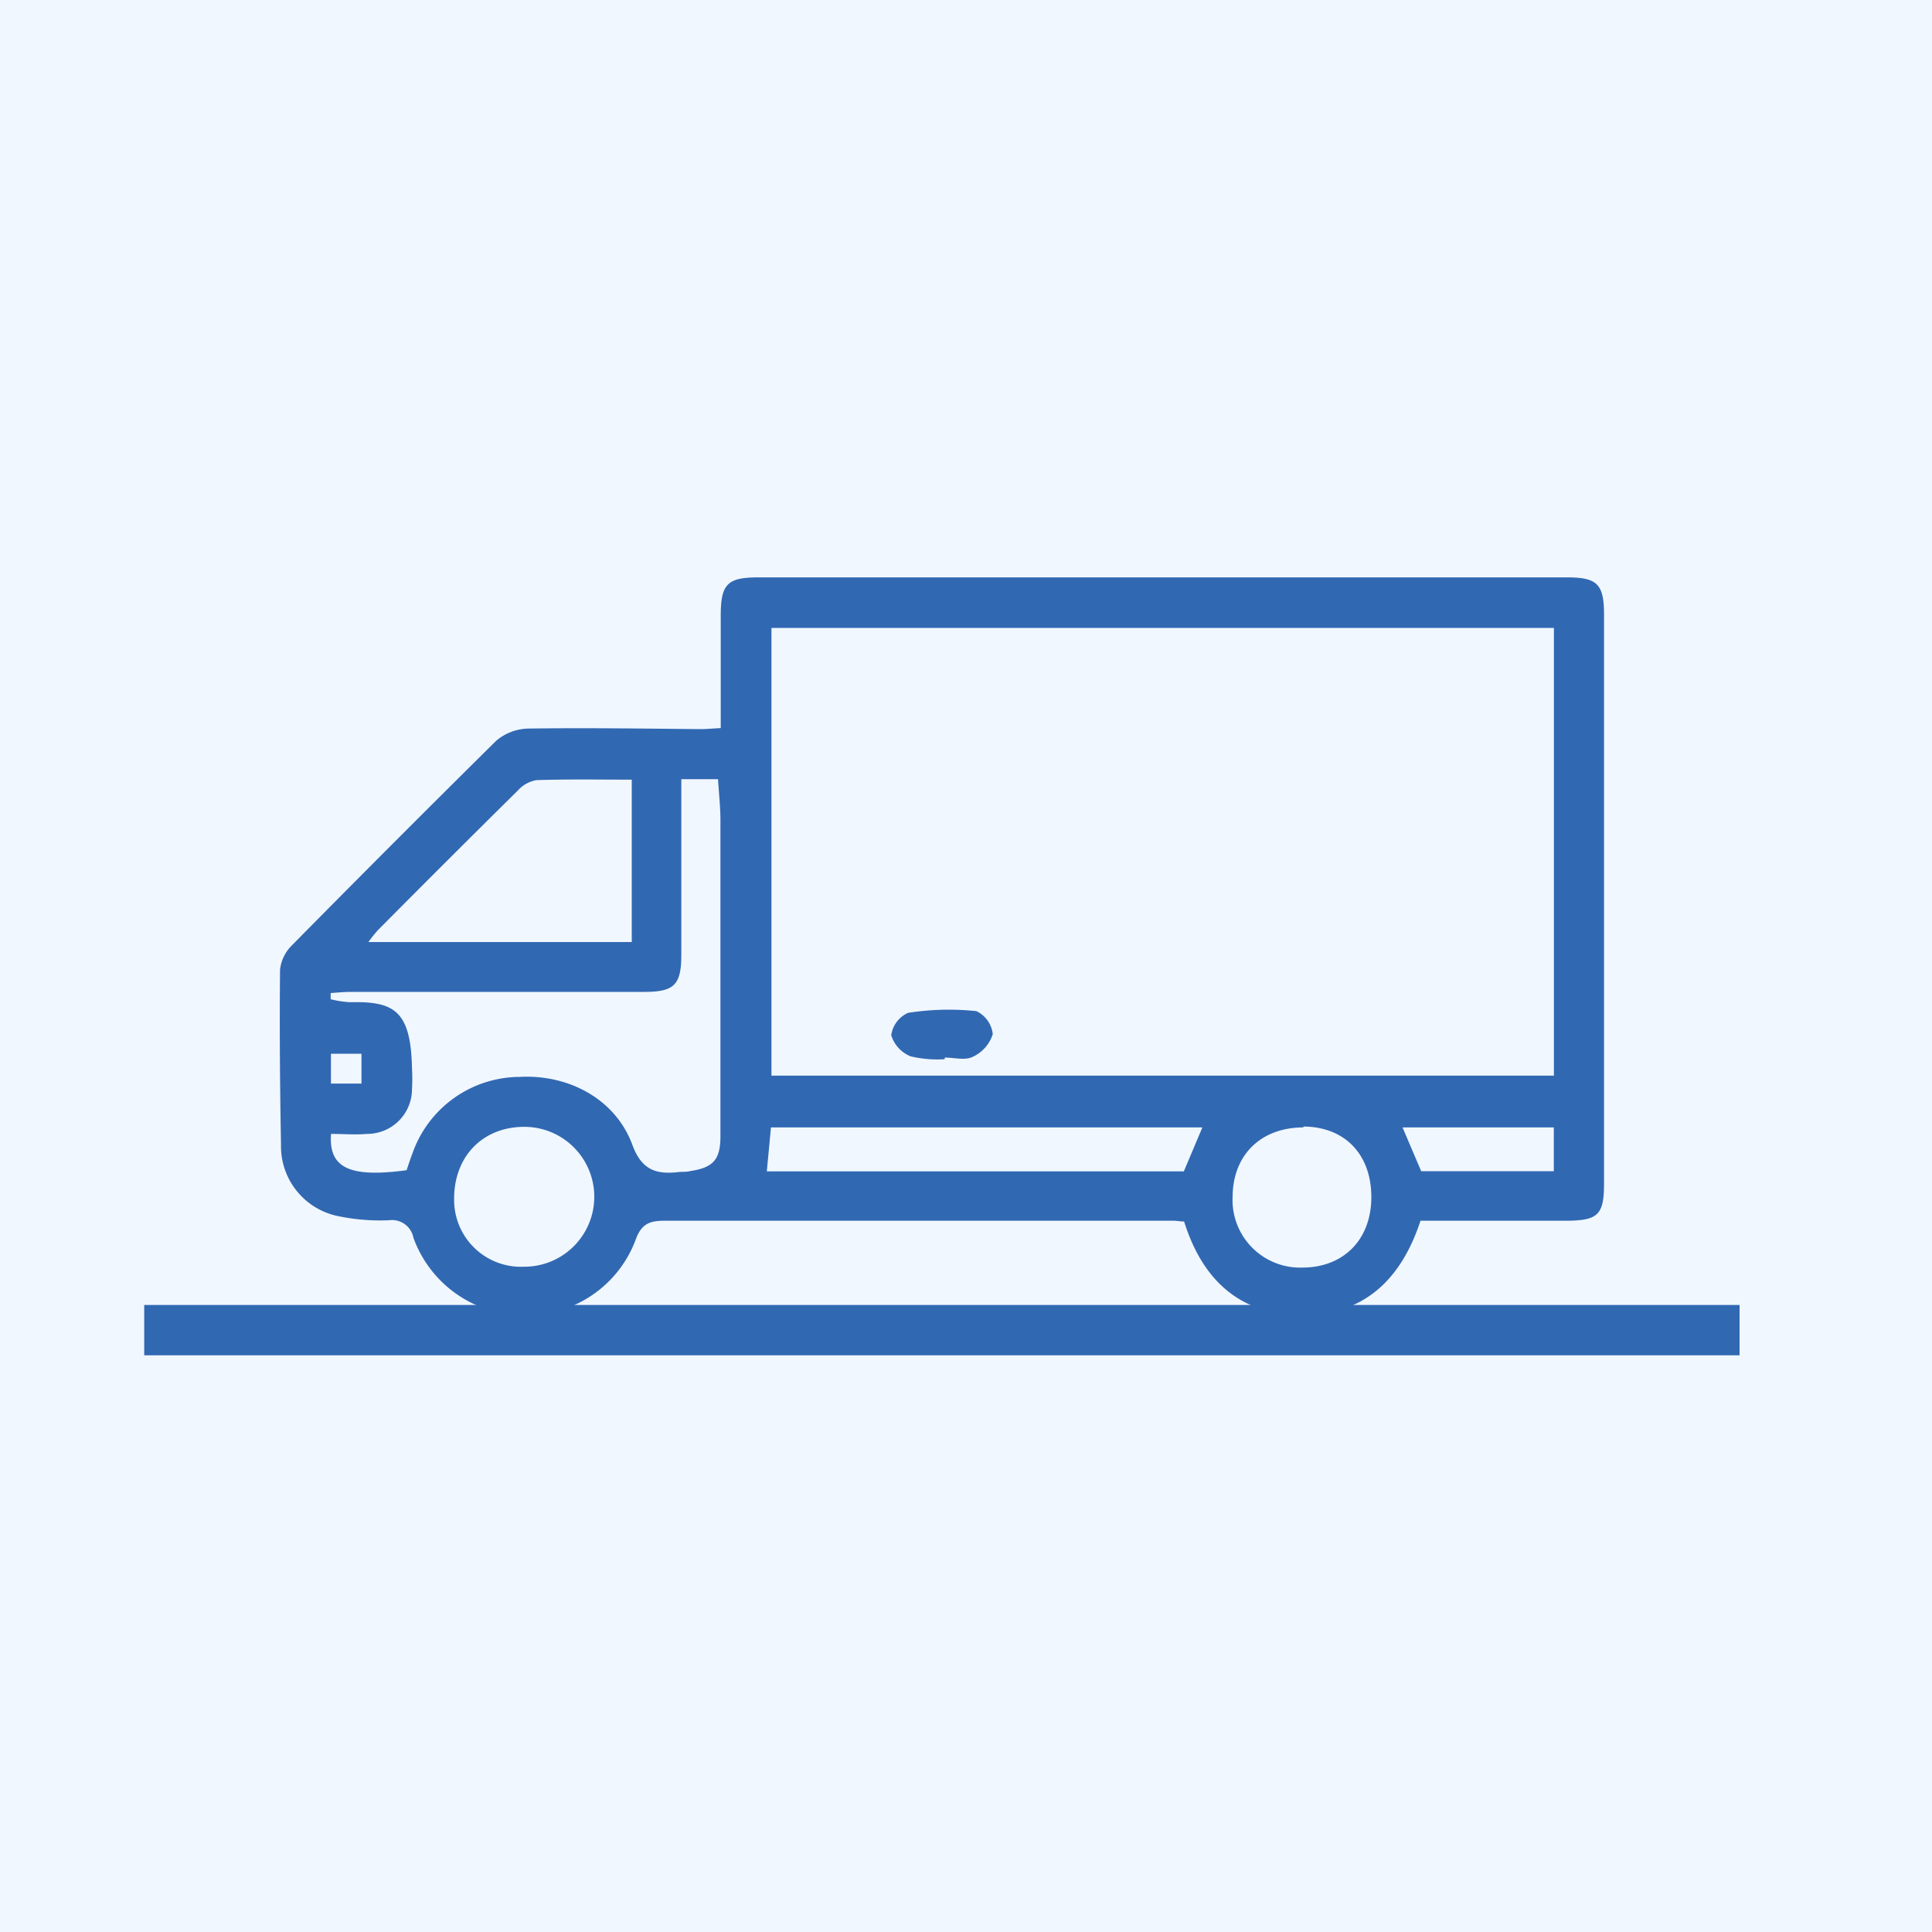 <svg id="Layer_1" data-name="Layer 1" xmlns="http://www.w3.org/2000/svg" viewBox="0 0 200 200"><defs><style>.cls-1{fill:#f0f7ff;}.cls-2{fill:#3168b2;}</style></defs><rect class="cls-1" x="-53.71" y="-70.55" width="2084.26" height="341.1"/><path class="cls-2" d="M180.08,135.09H14.93v5.21H180.08Z"/><path class="cls-2" d="M74.61,75.37c0-4,0-7.82,0-11.6,0-3.31.67-4,3.9-4h83.72c3.12,0,3.82.71,3.82,3.86q0,29.41,0,58.83c0,3.32-.6,3.9-4,3.91h-15c-2,6.09-5.89,9.86-12.47,9.77-6.36-.09-10.15-3.77-12-9.69-.38,0-.72-.08-1.07-.08q-26.35,0-52.72,0c-1.58,0-2.41.34-3,2a12,12,0,0,1-11.46,7.77,12.13,12.13,0,0,1-11.53-8,2.26,2.26,0,0,0-2.53-1.82,21.33,21.33,0,0,1-5.42-.46,7.38,7.38,0,0,1-5.76-7.38c-.11-6-.16-12.07-.1-18.1a4.18,4.18,0,0,1,1.25-2.54Q40.71,87.22,51.36,76.69a5.31,5.31,0,0,1,3.36-1.27c5.9-.08,11.8,0,17.71.06C73.05,75.48,73.67,75.42,74.61,75.37ZM160.86,65h-81v46.35h81ZM42.09,121.14c.2-.57.38-1.17.61-1.75a11.82,11.82,0,0,1,11.11-7.91c5.11-.27,9.9,2.33,11.64,7,1,2.76,2.6,3.13,5,2.83.35,0,.71,0,1-.08,2.39-.36,3.13-1.18,3.13-3.63q0-16.33,0-32.66c0-1.39-.16-2.78-.25-4.28h-3.8v2.17c0,5.34,0,10.68,0,16,0,3.12-.73,3.85-3.82,3.85H36.37c-.72,0-1.43.07-2.14.12l0,.64a10.55,10.55,0,0,0,2,.31c4.54-.11,6.3.83,6.42,6.85a18.57,18.57,0,0,1,0,2.11A4.64,4.64,0,0,1,38,117.38c-1.24.11-2.51,0-3.73,0C34,120.94,36.24,121.93,42.09,121.14ZM65.4,80.71c-3.42,0-6.65-.06-9.87.05a3.32,3.32,0,0,0-1.91,1.06Q46.35,89,39.14,96.27a12.69,12.69,0,0,0-1,1.25H65.4Zm59.07,36H79.81l-.43,4.55h43.17Zm10.46,0c-4.38,0-7.3,2.83-7.33,7.15a7,7,0,0,0,7.21,7.36c4.3,0,7.17-2.93,7.15-7.34S139.19,116.64,134.93,116.62ZM54.28,131.13a7.24,7.24,0,1,0,0-14.48c-4.34,0-7.32,3.1-7.27,7.55A6.92,6.92,0,0,0,54.28,131.13Zm106.57-9.89v-4.53H145.19l1.93,4.53ZM34.26,109.08v3.09h3.16v-3.09Z"/><path class="cls-2" d="M97.79,109.65a12,12,0,0,1-3.53-.3,3.45,3.45,0,0,1-2-2.19A3,3,0,0,1,94,104.85a27.43,27.43,0,0,1,7.07-.18,3,3,0,0,1,1.7,2.38,3.85,3.85,0,0,1-2.07,2.35c-.78.4-1.92.08-2.9.08Z"/></svg>